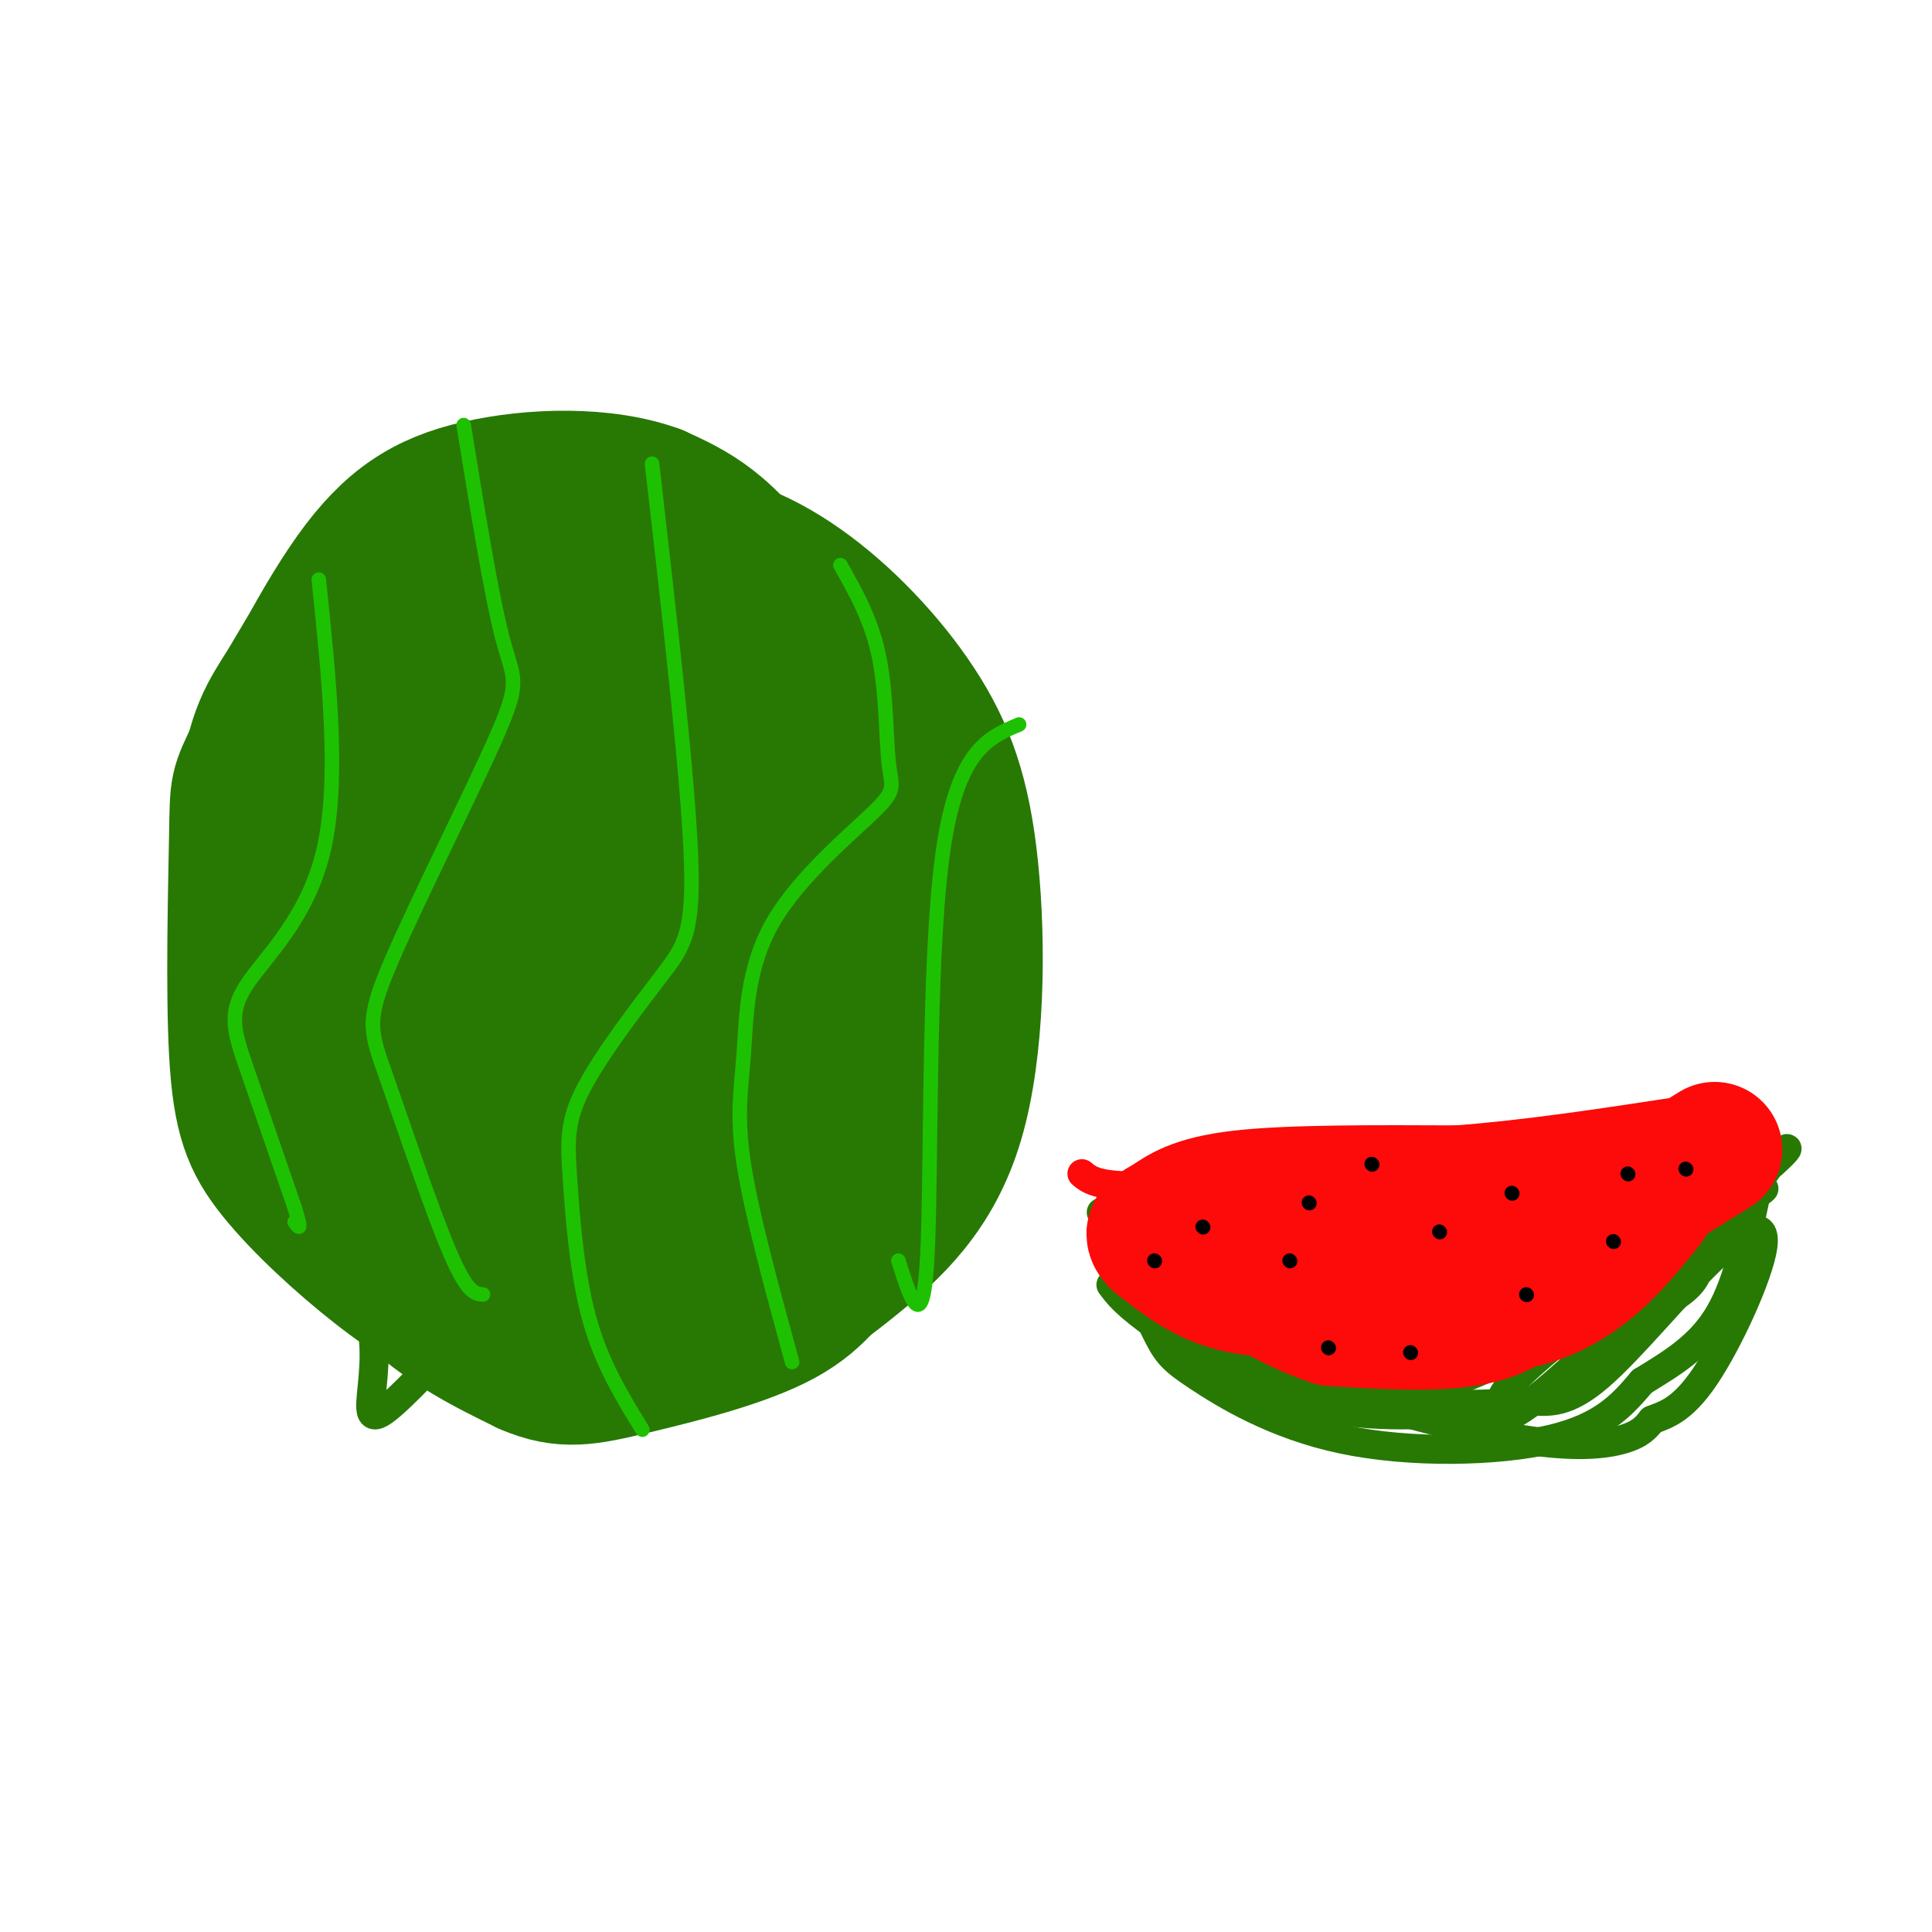<svg viewBox='0 0 400 400' version='1.1' xmlns='http://www.w3.org/2000/svg' xmlns:xlink='http://www.w3.org/1999/xlink'><g fill='none' stroke='rgb(39,121,4)' stroke-width='6' stroke-linecap='round' stroke-linejoin='round'><path d='M104,125c-5.853,0.459 -11.707,0.917 -20,5c-8.293,4.083 -19.026,11.790 -26,16c-6.974,4.210 -10.189,4.922 -12,21c-1.811,16.078 -2.218,47.521 -2,61c0.218,13.479 1.062,8.994 5,10c3.938,1.006 10.969,7.503 18,14'/><path d='M67,252c8.966,4.758 22.381,9.654 34,12c11.619,2.346 21.440,2.144 31,0c9.560,-2.144 18.857,-6.229 25,-9c6.143,-2.771 9.132,-4.229 14,-11c4.868,-6.771 11.614,-18.856 15,-32c3.386,-13.144 3.412,-27.346 3,-36c-0.412,-8.654 -1.260,-11.758 -5,-18c-3.740,-6.242 -10.370,-15.621 -17,-25'/><path d='M167,133c-7.810,-7.190 -18.833,-12.667 -27,-15c-8.167,-2.333 -13.476,-1.524 -19,0c-5.524,1.524 -11.262,3.762 -17,6'/><path d='M100,139c-6.747,1.476 -13.494,2.952 -19,6c-5.506,3.048 -9.770,7.667 -13,10c-3.230,2.333 -5.427,2.382 -6,12c-0.573,9.618 0.476,28.807 2,39c1.524,10.193 3.522,11.389 7,15c3.478,3.611 8.437,9.638 16,14c7.563,4.362 17.731,7.060 26,8c8.269,0.940 14.638,0.123 21,-3c6.362,-3.123 12.718,-8.551 16,-18c3.282,-9.449 3.490,-22.918 3,-31c-0.490,-8.082 -1.677,-10.776 -4,-16c-2.323,-5.224 -5.782,-12.979 -18,-18c-12.218,-5.021 -33.194,-7.310 -46,-7c-12.806,0.310 -17.443,3.217 -21,5c-3.557,1.783 -6.035,2.442 -9,6c-2.965,3.558 -6.419,10.017 -8,15c-1.581,4.983 -1.291,8.492 -1,12'/><path d='M46,188c2.271,9.040 8.448,25.641 13,35c4.552,9.359 7.478,11.478 14,15c6.522,3.522 16.641,8.449 22,11c5.359,2.551 5.959,2.726 13,1c7.041,-1.726 20.524,-5.354 28,-7c7.476,-1.646 8.944,-1.311 13,-10c4.056,-8.689 10.698,-26.403 13,-37c2.302,-10.597 0.263,-14.077 -2,-19c-2.263,-4.923 -4.752,-11.289 -10,-17c-5.248,-5.711 -13.256,-10.768 -20,-14c-6.744,-3.232 -12.223,-4.640 -20,-4c-7.777,0.640 -17.850,3.328 -25,7c-7.150,3.672 -11.375,8.326 -15,12c-3.625,3.674 -6.648,6.366 -9,14c-2.352,7.634 -4.032,20.209 -4,29c0.032,8.791 1.778,13.797 9,24c7.222,10.203 19.922,25.603 29,34c9.078,8.397 14.535,9.791 20,11c5.465,1.209 10.939,2.231 14,3c3.061,0.769 3.709,1.284 8,-1c4.291,-2.284 12.226,-7.367 18,-14c5.774,-6.633 9.387,-14.817 13,-23'/><path d='M168,238c3.267,-10.035 4.935,-23.622 5,-35c0.065,-11.378 -1.474,-20.547 -3,-27c-1.526,-6.453 -3.041,-10.191 -7,-15c-3.959,-4.809 -10.363,-10.690 -16,-15c-5.637,-4.310 -10.508,-7.049 -20,-7c-9.492,0.049 -23.607,2.887 -32,7c-8.393,4.113 -11.066,9.500 -14,13c-2.934,3.500 -6.131,5.114 -9,18c-2.869,12.886 -5.411,37.043 -5,50c0.411,12.957 3.776,14.714 10,17c6.224,2.286 15.306,5.102 22,6c6.694,0.898 10.999,-0.121 19,-4c8.001,-3.879 19.699,-10.616 27,-16c7.301,-5.384 10.204,-9.414 12,-18c1.796,-8.586 2.486,-21.729 1,-32c-1.486,-10.271 -5.149,-17.671 -8,-22c-2.851,-4.329 -4.891,-5.585 -9,-9c-4.109,-3.415 -10.286,-8.987 -23,-12c-12.714,-3.013 -31.965,-3.467 -41,-3c-9.035,0.467 -7.856,1.857 -11,5c-3.144,3.143 -10.613,8.041 -15,16c-4.387,7.959 -5.694,18.980 -7,30'/><path d='M44,185c-0.947,9.663 0.186,18.821 5,27c4.814,8.179 13.308,15.380 18,19c4.692,3.620 5.583,3.659 10,5c4.417,1.341 12.359,3.984 19,5c6.641,1.016 11.981,0.405 19,-1c7.019,-1.405 15.716,-3.604 24,-9c8.284,-5.396 16.156,-13.990 21,-22c4.844,-8.010 6.659,-15.438 7,-24c0.341,-8.562 -0.794,-18.258 -4,-26c-3.206,-7.742 -8.483,-13.528 -19,-20c-10.517,-6.472 -26.275,-13.628 -37,-16c-10.725,-2.372 -16.418,0.041 -24,3c-7.582,2.959 -17.054,6.463 -22,9c-4.946,2.537 -5.366,4.107 -7,9c-1.634,4.893 -4.482,13.108 -5,23c-0.518,9.892 1.292,21.461 3,29c1.708,7.539 3.312,11.049 7,18c3.688,6.951 9.459,17.345 18,26c8.541,8.655 19.853,15.573 28,19c8.147,3.427 13.128,3.365 19,3c5.872,-0.365 12.633,-1.031 20,-4c7.367,-2.969 15.340,-8.241 20,-12c4.660,-3.759 6.008,-6.004 9,-12c2.992,-5.996 7.627,-15.741 10,-25c2.373,-9.259 2.485,-18.031 2,-24c-0.485,-5.969 -1.567,-9.134 -5,-15c-3.433,-5.866 -9.216,-14.433 -15,-23'/><path d='M165,147c-5.272,-6.340 -10.953,-10.689 -23,-14c-12.047,-3.311 -30.462,-5.585 -38,-7c-7.538,-1.415 -4.199,-1.973 -11,3c-6.801,4.973 -23.741,15.476 -32,30c-8.259,14.524 -7.836,33.070 -9,46c-1.164,12.930 -3.916,20.244 2,31c5.916,10.756 20.499,24.954 23,39c2.501,14.046 -7.078,27.938 12,8c19.078,-19.938 66.815,-73.708 78,-103c11.185,-29.292 -14.183,-34.108 -28,-39c-13.817,-4.892 -16.084,-9.860 -22,-13c-5.916,-3.140 -15.483,-4.452 -21,-5c-5.517,-0.548 -6.985,-0.331 -12,3c-5.015,3.331 -13.579,9.777 -20,15c-6.421,5.223 -10.701,9.223 -13,20c-2.299,10.777 -2.616,28.332 -1,41c1.616,12.668 5.166,20.449 14,31c8.834,10.551 22.953,23.872 34,31c11.047,7.128 19.024,8.064 27,9'/><path d='M125,273c7.599,1.421 13.097,0.473 17,-1c3.903,-1.473 6.210,-3.470 11,-8c4.790,-4.530 12.062,-11.592 17,-19c4.938,-7.408 7.540,-15.160 8,-28c0.460,-12.840 -1.224,-30.767 -5,-43c-3.776,-12.233 -9.644,-18.771 -15,-24c-5.356,-5.229 -10.198,-9.149 -21,-11c-10.802,-1.851 -27.563,-1.635 -39,0c-11.437,1.635 -17.551,4.687 -24,13c-6.449,8.313 -13.235,21.886 -17,31c-3.765,9.114 -4.511,13.767 -2,22c2.511,8.233 8.278,20.045 12,26c3.722,5.955 5.401,6.053 10,9c4.599,2.947 12.120,8.744 22,10c9.880,1.256 22.120,-2.029 31,-6c8.880,-3.971 14.398,-8.629 20,-16c5.602,-7.371 11.286,-17.457 14,-23c2.714,-5.543 2.458,-6.544 3,-12c0.542,-5.456 1.880,-15.369 -1,-25c-2.880,-9.631 -9.980,-18.982 -14,-24c-4.020,-5.018 -4.961,-5.702 -11,-8c-6.039,-2.298 -17.176,-6.209 -26,-8c-8.824,-1.791 -15.334,-1.463 -23,3c-7.666,4.463 -16.488,13.062 -21,18c-4.512,4.938 -4.715,6.214 -7,13c-2.285,6.786 -6.653,19.082 -7,31c-0.347,11.918 3.326,23.459 7,35'/><path d='M64,228c1.412,7.799 1.442,9.796 5,16c3.558,6.204 10.644,16.617 17,22c6.356,5.383 11.984,5.738 18,7c6.016,1.262 12.422,3.432 24,-1c11.578,-4.432 28.328,-15.465 39,-25c10.672,-9.535 15.266,-17.572 19,-28c3.734,-10.428 6.608,-23.249 6,-33c-0.608,-9.751 -4.697,-16.434 -9,-23c-4.303,-6.566 -8.818,-13.015 -20,-19c-11.182,-5.985 -29.030,-11.506 -45,-13c-15.970,-1.494 -30.062,1.040 -41,6c-10.938,4.960 -18.723,12.348 -23,17c-4.277,4.652 -5.044,6.570 -6,11c-0.956,4.430 -2.099,11.374 -3,19c-0.901,7.626 -1.560,15.936 6,28c7.560,12.064 23.341,27.882 34,36c10.659,8.118 16.197,8.537 25,9c8.803,0.463 20.869,0.971 29,-1c8.131,-1.971 12.325,-6.421 16,-13c3.675,-6.579 6.830,-15.288 8,-23c1.170,-7.712 0.355,-14.428 -1,-20c-1.355,-5.572 -3.249,-10.000 -7,-17c-3.751,-7.000 -9.357,-16.571 -19,-23c-9.643,-6.429 -23.321,-9.714 -37,-13'/><path d='M99,147c-8.448,-2.261 -11.068,-1.414 -15,2c-3.932,3.414 -9.177,9.393 -12,16c-2.823,6.607 -3.225,13.840 -3,25c0.225,11.160 1.077,26.248 3,35c1.923,8.752 4.918,11.170 7,13c2.082,1.830 3.252,3.073 6,3c2.748,-0.073 7.075,-1.460 12,-6c4.925,-4.540 10.449,-12.232 13,-17c2.551,-4.768 2.128,-6.613 3,-11c0.872,-4.387 3.039,-11.317 2,-22c-1.039,-10.683 -5.285,-25.120 -10,-33c-4.715,-7.880 -9.899,-9.205 -14,-10c-4.101,-0.795 -7.120,-1.061 -10,-1c-2.880,0.061 -5.621,0.448 -9,4c-3.379,3.552 -7.394,10.269 -10,16c-2.606,5.731 -3.802,10.475 0,23c3.802,12.525 12.602,32.832 19,44c6.398,11.168 10.394,13.197 14,15c3.606,1.803 6.822,3.381 10,2c3.178,-1.381 6.319,-5.721 10,-11c3.681,-5.279 7.901,-11.497 9,-19c1.099,-7.503 -0.922,-16.289 -2,-22c-1.078,-5.711 -1.213,-8.345 -4,-13c-2.787,-4.655 -8.225,-11.330 -13,-15c-4.775,-3.670 -8.888,-4.335 -13,-5'/><path d='M92,160c-3.139,-1.031 -4.485,-1.107 -5,5c-0.515,6.107 -0.199,18.397 2,28c2.199,9.603 6.282,16.518 10,22c3.718,5.482 7.071,9.531 10,12c2.929,2.469 5.435,3.357 8,1c2.565,-2.357 5.191,-7.960 7,-13c1.809,-5.040 2.802,-9.516 2,-18c-0.802,-8.484 -3.398,-20.975 -9,-29c-5.602,-8.025 -14.210,-11.582 -21,-13c-6.790,-1.418 -11.761,-0.696 -14,8c-2.239,8.696 -1.747,25.364 1,37c2.747,11.636 7.748,18.238 14,25c6.252,6.762 13.757,13.683 20,15c6.243,1.317 11.226,-2.970 15,-10c3.774,-7.030 6.340,-16.802 7,-25c0.660,-8.198 -0.586,-14.822 -2,-19c-1.414,-4.178 -2.995,-5.910 -5,-9c-2.005,-3.090 -4.434,-7.540 -11,-10c-6.566,-2.460 -17.268,-2.932 -24,-2c-6.732,0.932 -9.495,3.266 -11,7c-1.505,3.734 -1.753,8.867 -2,14'/><path d='M84,186c1.685,8.862 6.897,24.017 11,32c4.103,7.983 7.096,8.795 12,10c4.904,1.205 11.720,2.805 17,3c5.280,0.195 9.025,-1.013 13,-6c3.975,-4.987 8.181,-13.752 10,-21c1.819,-7.248 1.251,-12.979 0,-20c-1.251,-7.021 -3.184,-15.333 -11,-22c-7.816,-6.667 -21.513,-11.688 -29,-13c-7.487,-1.312 -8.763,1.085 -12,3c-3.237,1.915 -8.433,3.347 -11,10c-2.567,6.653 -2.504,18.528 0,29c2.504,10.472 7.450,19.542 12,26c4.550,6.458 8.704,10.306 14,14c5.296,3.694 11.733,7.235 18,7c6.267,-0.235 12.366,-4.246 16,-10c3.634,-5.754 4.805,-13.250 6,-19c1.195,-5.750 2.413,-9.753 0,-19c-2.413,-9.247 -8.459,-23.737 -13,-31c-4.541,-7.263 -7.578,-7.297 -15,-7c-7.422,0.297 -19.229,0.926 -27,3c-7.771,2.074 -11.506,5.593 -14,10c-2.494,4.407 -3.747,9.704 -5,15'/><path d='M76,180c-0.977,6.611 -0.918,15.637 1,22c1.918,6.363 5.696,10.061 7,12c1.304,1.939 0.135,2.119 5,4c4.865,1.881 15.765,5.463 26,4c10.235,-1.463 19.805,-7.969 25,-13c5.195,-5.031 6.014,-8.585 7,-14c0.986,-5.415 2.139,-12.690 0,-17c-2.139,-4.310 -7.569,-5.655 -13,-7'/></g>
<g fill='none' stroke='rgb(39,121,4)' stroke-width='28' stroke-linecap='round' stroke-linejoin='round'><path d='M133,185c-5.251,-5.430 -10.501,-10.859 -16,-14c-5.499,-3.141 -11.246,-3.992 -19,-3c-7.754,0.992 -17.515,3.827 -23,7c-5.485,3.173 -6.693,6.685 -8,12c-1.307,5.315 -2.712,12.432 -2,19c0.712,6.568 3.541,12.587 7,19c3.459,6.413 7.547,13.219 13,19c5.453,5.781 12.271,10.538 18,13c5.729,2.462 10.368,2.628 15,1c4.632,-1.628 9.257,-5.050 14,-9c4.743,-3.950 9.605,-8.427 11,-21c1.395,-12.573 -0.677,-33.242 -3,-45c-2.323,-11.758 -4.897,-14.603 -9,-18c-4.103,-3.397 -9.735,-7.344 -16,-8c-6.265,-0.656 -13.164,1.979 -19,5c-5.836,3.021 -10.610,6.429 -16,13c-5.390,6.571 -11.397,16.306 -14,22c-2.603,5.694 -1.801,7.347 -1,9'/><path d='M65,206c-0.494,2.689 -1.230,4.912 1,9c2.230,4.088 7.424,10.040 14,15c6.576,4.960 14.532,8.929 24,11c9.468,2.071 20.447,2.245 28,0c7.553,-2.245 11.681,-6.911 16,-11c4.319,-4.089 8.831,-7.603 11,-15c2.169,-7.397 1.996,-18.677 1,-27c-0.996,-8.323 -2.813,-13.689 -9,-21c-6.187,-7.311 -16.743,-16.566 -23,-21c-6.257,-4.434 -8.214,-4.047 -13,-4c-4.786,0.047 -12.399,-0.247 -19,10c-6.601,10.247 -12.189,31.033 -15,41c-2.811,9.967 -2.843,9.115 0,16c2.843,6.885 8.563,21.509 12,29c3.437,7.491 4.593,7.851 13,10c8.407,2.149 24.065,6.087 35,5c10.935,-1.087 17.148,-7.199 21,-12c3.852,-4.801 5.345,-8.293 7,-16c1.655,-7.707 3.473,-19.631 2,-30c-1.473,-10.369 -6.236,-19.185 -11,-28'/><path d='M160,167c-5.721,-9.112 -14.524,-17.892 -22,-22c-7.476,-4.108 -13.624,-3.543 -17,-4c-3.376,-0.457 -3.981,-1.936 -10,1c-6.019,2.936 -17.453,10.288 -24,16c-6.547,5.712 -8.206,9.783 -10,14c-1.794,4.217 -3.721,8.579 -4,15c-0.279,6.421 1.091,14.902 4,22c2.909,7.098 7.358,12.814 14,19c6.642,6.186 15.477,12.841 23,16c7.523,3.159 13.733,2.823 19,1c5.267,-1.823 9.592,-5.133 13,-9c3.408,-3.867 5.901,-8.292 7,-15c1.099,-6.708 0.804,-15.701 0,-24c-0.804,-8.299 -2.119,-15.905 -8,-23c-5.881,-7.095 -16.329,-13.678 -23,-17c-6.671,-3.322 -9.564,-3.382 -13,-2c-3.436,1.382 -7.416,4.205 -10,6c-2.584,1.795 -3.773,2.560 -4,10c-0.227,7.440 0.506,21.554 4,32c3.494,10.446 9.747,17.223 16,24'/><path d='M115,227c3.396,2.844 3.885,-2.047 4,-8c0.115,-5.953 -0.145,-12.968 -1,-19c-0.855,-6.032 -2.307,-11.082 -6,-17c-3.693,-5.918 -9.627,-12.703 -12,-10c-2.373,2.703 -1.184,14.894 0,24c1.184,9.106 2.362,15.126 6,23c3.638,7.874 9.734,17.602 13,20c3.266,2.398 3.700,-2.532 2,-17c-1.700,-14.468 -5.535,-38.472 -7,-39c-1.465,-0.528 -0.562,22.421 0,31c0.562,8.579 0.781,2.790 1,-3'/><path d='M115,212c5.966,-3.656 20.379,-11.297 32,-19c11.621,-7.703 20.448,-15.467 24,-23c3.552,-7.533 1.828,-14.834 0,-21c-1.828,-6.166 -3.761,-11.199 -7,-15c-3.239,-3.801 -7.782,-6.372 -14,-8c-6.218,-1.628 -14.109,-2.314 -22,-3'/><path d='M128,123c-10.302,1.427 -25.058,6.494 -33,11c-7.942,4.506 -9.070,8.452 -12,15c-2.930,6.548 -7.662,15.699 -10,25c-2.338,9.301 -2.281,18.752 -1,28c1.281,9.248 3.787,18.293 9,26c5.213,7.707 13.134,14.075 18,18c4.866,3.925 6.676,5.407 12,7c5.324,1.593 14.162,3.296 23,5'/><path d='M134,258c7.926,1.158 16.240,1.551 23,-2c6.760,-3.551 11.964,-11.048 15,-18c3.036,-6.952 3.904,-13.360 4,-23c0.096,-9.640 -0.580,-22.511 -2,-31c-1.420,-8.489 -3.585,-12.595 -13,-23c-9.415,-10.405 -26.080,-27.109 -36,-35c-9.920,-7.891 -13.094,-6.971 -19,-7c-5.906,-0.029 -14.545,-1.008 -21,0c-6.455,1.008 -10.728,4.004 -15,7'/><path d='M70,126c-4.332,4.026 -7.660,10.591 -11,16c-3.340,5.409 -6.690,9.662 -8,23c-1.310,13.338 -0.578,35.761 0,47c0.578,11.239 1.002,11.295 6,19c4.998,7.705 14.571,23.059 24,33c9.429,9.941 18.715,14.471 28,19'/><path d='M109,283c7.630,3.350 12.705,2.225 22,0c9.295,-2.225 22.811,-5.550 31,-10c8.189,-4.450 11.051,-10.024 15,-15c3.949,-4.976 8.983,-9.356 11,-22c2.017,-12.644 1.015,-33.554 1,-43c-0.015,-9.446 0.958,-7.428 -4,-19c-4.958,-11.572 -15.845,-36.735 -25,-51c-9.155,-14.265 -16.577,-17.633 -24,-21'/><path d='M136,102c-10.824,-4.014 -25.885,-3.551 -37,-1c-11.115,2.551 -18.285,7.188 -26,18c-7.715,10.812 -15.973,27.797 -20,36c-4.027,8.203 -3.821,7.623 -4,18c-0.179,10.377 -0.744,31.712 0,45c0.744,13.288 2.797,18.531 8,25c5.203,6.469 13.555,14.165 21,20c7.445,5.835 13.984,9.810 25,12c11.016,2.190 26.508,2.595 42,3'/><path d='M145,278c12.259,-2.062 21.907,-8.718 31,-16c9.093,-7.282 17.631,-15.190 22,-30c4.369,-14.810 4.570,-36.521 3,-52c-1.570,-15.479 -4.911,-24.724 -11,-34c-6.089,-9.276 -14.924,-18.582 -24,-25c-9.076,-6.418 -18.391,-9.947 -31,-11c-12.609,-1.053 -28.510,0.370 -36,1c-7.490,0.630 -6.569,0.466 -10,4c-3.431,3.534 -11.216,10.767 -19,18'/><path d='M70,133c-4.200,3.556 -5.200,3.444 -7,9c-1.800,5.556 -4.400,16.778 -7,28'/></g>
<g fill='none' stroke='rgb(30,193,1)' stroke-width='3' stroke-linecap='round' stroke-linejoin='round'><path d='M66,120c2.173,20.833 4.345,41.667 1,56c-3.345,14.333 -12.208,22.167 -16,28c-3.792,5.833 -2.512,9.667 0,17c2.512,7.333 6.256,18.167 10,29'/><path d='M61,250c1.667,5.333 0.833,4.167 0,3'/><path d='M96,88c2.860,17.636 5.720,35.272 8,44c2.280,8.728 3.981,8.549 -1,20c-4.981,11.451 -16.644,34.533 -22,47c-5.356,12.467 -4.403,14.318 -1,24c3.403,9.682 9.258,27.195 13,36c3.742,8.805 5.371,8.903 7,9'/><path d='M135,96c3.603,31.463 7.207,62.926 8,80c0.793,17.074 -1.224,19.757 -6,26c-4.776,6.243 -12.311,16.044 -16,23c-3.689,6.956 -3.532,11.065 -3,19c0.532,7.935 1.438,19.696 4,29c2.562,9.304 6.781,16.152 11,23'/><path d='M174,117c3.222,5.706 6.445,11.411 8,19c1.555,7.589 1.443,17.061 2,22c0.557,4.939 1.785,5.346 -3,10c-4.785,4.654 -15.581,13.557 -21,23c-5.419,9.443 -5.459,19.427 -6,27c-0.541,7.573 -1.583,12.735 0,23c1.583,10.265 5.792,25.632 10,41'/><path d='M211,150c-6.556,2.733 -13.111,5.467 -16,28c-2.889,22.533 -2.111,64.867 -3,82c-0.889,17.133 -3.444,9.067 -6,1'/></g>
<g fill='none' stroke='rgb(39,121,4)' stroke-width='6' stroke-linecap='round' stroke-linejoin='round'><path d='M228,251c4.226,9.386 8.453,18.772 11,24c2.547,5.228 3.415,6.298 9,10c5.585,3.702 15.888,10.035 30,13c14.112,2.965 32.032,2.561 43,0c10.968,-2.561 14.984,-7.281 19,-12'/><path d='M340,286c6.156,-3.778 12.044,-7.222 16,-14c3.956,-6.778 5.978,-16.889 8,-27'/><path d='M364,245c3.689,-6.600 8.911,-9.600 4,-5c-4.911,4.600 -19.956,16.800 -35,29'/><path d='M333,269c-12.678,8.703 -26.872,15.962 -38,19c-11.128,3.038 -19.188,1.856 -27,0c-7.812,-1.856 -15.375,-4.388 -22,-10c-6.625,-5.612 -12.313,-14.306 -18,-23'/><path d='M228,255c-0.764,-0.232 6.326,10.686 15,18c8.674,7.314 18.933,11.022 32,15c13.067,3.978 28.941,8.225 40,10c11.059,1.775 17.303,1.079 21,0c3.697,-1.079 4.849,-2.539 6,-4'/><path d='M342,294c2.599,-1.068 6.097,-1.739 11,-9c4.903,-7.261 11.211,-21.111 12,-27c0.789,-5.889 -3.941,-3.816 -11,3c-7.059,6.816 -16.445,18.376 -23,24c-6.555,5.624 -10.277,5.312 -14,5'/><path d='M317,290c-9.694,1.108 -26.928,1.380 -22,-2c4.928,-3.380 32.019,-10.410 45,-16c12.981,-5.590 11.852,-9.740 11,-11c-0.852,-1.260 -1.426,0.370 -2,2'/><path d='M349,263c-2.762,4.002 -8.668,13.006 -16,19c-7.332,5.994 -16.089,8.978 -20,9c-3.911,0.022 -2.976,-2.917 8,-12c10.976,-9.083 31.993,-24.309 40,-30c8.007,-5.691 3.003,-1.845 -2,2'/><path d='M359,251c-8.486,8.415 -28.702,28.451 -39,37c-10.298,8.549 -10.678,5.611 -17,5c-6.322,-0.611 -18.587,1.105 -31,-2c-12.413,-3.105 -24.975,-11.030 -32,-16c-7.025,-4.970 -8.512,-6.985 -10,-9'/></g>
<g fill='none' stroke='rgb(253,10,10)' stroke-width='6' stroke-linecap='round' stroke-linejoin='round'><path d='M224,243c2.083,1.750 4.167,3.500 25,2c20.833,-1.500 60.417,-6.250 100,-11'/><path d='M349,234c18.333,-2.000 14.167,-1.500 10,-1'/><path d='M237,244c7.060,8.321 14.119,16.643 22,22c7.881,5.357 16.583,7.750 25,10c8.417,2.250 16.548,4.357 24,0c7.452,-4.357 14.226,-15.179 21,-26'/><path d='M329,250c3.121,-5.136 0.424,-4.974 3,-5c2.576,-0.026 10.424,-0.238 10,0c-0.424,0.238 -9.121,0.925 -19,5c-9.879,4.075 -20.939,11.537 -32,19'/><path d='M291,269c-5.333,3.167 -2.667,1.583 0,0'/></g>
<g fill='none' stroke='rgb(253,10,10)' stroke-width='28' stroke-linecap='round' stroke-linejoin='round'><path d='M355,238c0.000,0.000 -21.000,13.000 -21,13'/><path d='M334,251c-8.067,4.289 -17.733,8.511 -27,11c-9.267,2.489 -18.133,3.244 -27,4'/><path d='M280,266c-8.822,1.022 -17.378,1.578 -24,0c-6.622,-1.578 -11.311,-5.289 -16,-9'/><path d='M240,257c-2.381,-2.012 -0.333,-2.542 2,-4c2.333,-1.458 4.952,-3.845 15,-5c10.048,-1.155 27.524,-1.077 45,-1'/><path d='M302,247c15.333,-1.167 31.167,-3.583 47,-6'/><path d='M310,269c0.000,0.000 0.100,0.100 0.1,0.1'/><path d='M321,258c-2.750,5.750 -5.500,11.500 -13,14c-7.500,2.500 -19.750,1.750 -32,1'/><path d='M276,273c-11.556,-3.667 -24.444,-13.333 -27,-16c-2.556,-2.667 5.222,1.667 13,6'/><path d='M262,263c3.667,2.048 6.333,4.167 16,6c9.667,1.833 26.333,3.381 38,0c11.667,-3.381 18.333,-11.690 25,-20'/></g>
<g fill='none' stroke='rgb(0,0,0)' stroke-width='3' stroke-linecap='round' stroke-linejoin='round'><path d='M239,261c0.000,0.000 0.100,0.100 0.1,0.1'/><path d='M275,279c0.000,0.000 0.100,0.100 0.1,0.1'/><path d='M271,249c0.000,0.000 0.100,0.100 0.1,0.1'/><path d='M298,255c0.000,0.000 0.100,0.100 0.1,0.1'/><path d='M316,268c0.000,0.000 0.100,0.100 0.1,0.1'/><path d='M337,243c0.000,0.000 0.100,0.100 0.1,0.1'/><path d='M349,242c0.000,0.000 0.100,0.100 0.1,0.1'/><path d='M313,247c0.000,0.000 0.100,0.100 0.1,0.1'/><path d='M334,257c0.000,0.000 0.100,0.100 0.1,0.1'/><path d='M267,261c0.000,0.000 0.100,0.100 0.1,0.1'/><path d='M249,254c0.000,0.000 0.100,0.100 0.1,0.1'/><path d='M292,280c0.000,0.000 0.100,0.100 0.1,0.1'/><path d='M284,241c0.000,0.000 0.100,0.100 0.1,0.1'/></g>
</svg>